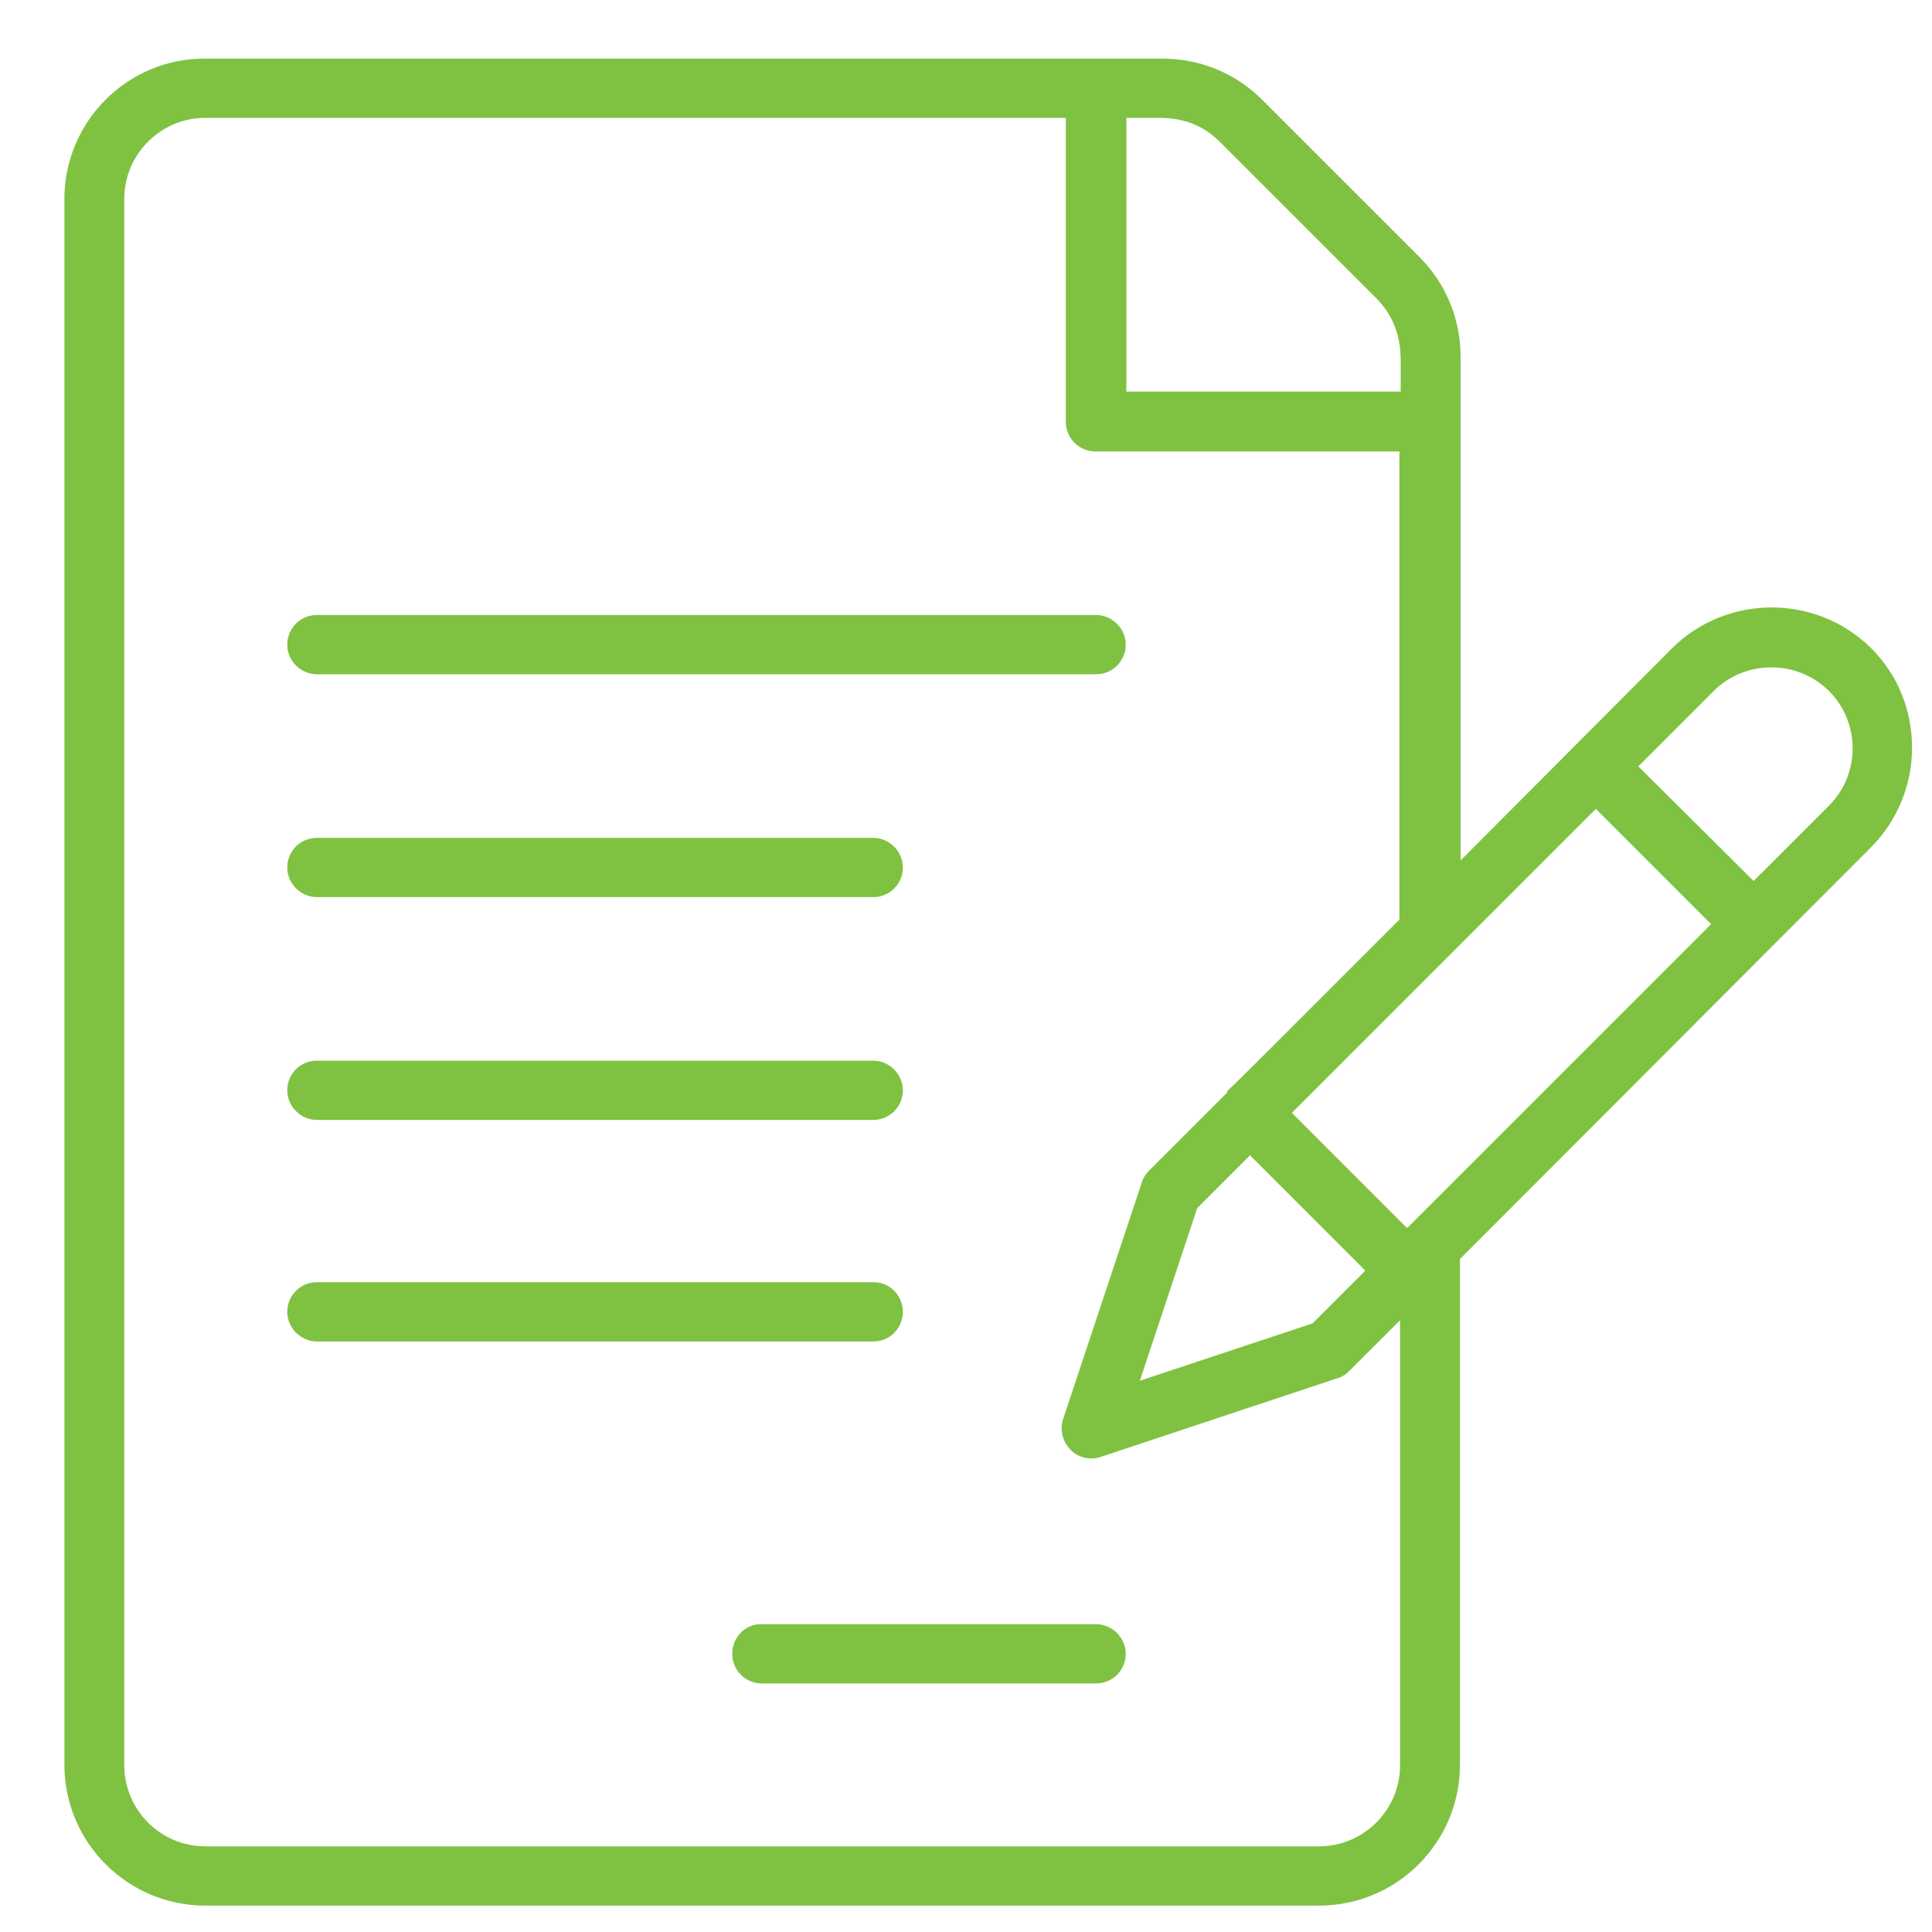 <svg width="55" height="55" viewBox="0 0 55 55" fill="none" xmlns="http://www.w3.org/2000/svg">
<path d="M53.277 18.462C51.718 16.904 49.152 16.904 47.593 18.462L41.58 24.494V10.157C41.58 9.075 41.158 8.067 40.407 7.315L35.933 2.842C35.182 2.09 34.173 1.669 33.092 1.669H5.848C3.648 1.65 1.833 3.447 1.833 5.665V50.234C1.833 52.452 3.63 54.249 5.848 54.249H37.547C39.765 54.249 41.562 52.452 41.562 50.234V35.842L53.258 24.127C54.01 23.375 54.432 22.349 54.432 21.285C54.432 20.222 54.028 19.214 53.277 18.462ZM32.065 3.355H32.872C33.238 3.355 34.027 3.337 34.723 4.034L39.197 8.507C39.875 9.204 39.875 9.974 39.875 10.359V11.147H32.065V3.355ZM39.857 50.252C39.857 51.535 38.812 52.562 37.547 52.562H5.848C4.565 52.562 3.538 51.517 3.538 50.252V5.665C3.538 4.382 4.583 3.355 5.848 3.355H30.342V12.009C30.342 12.485 30.727 12.852 31.185 12.852H39.838V26.18L39.618 26.4C36.227 29.792 35.255 30.764 34.925 31.075L34.943 31.094L32.707 33.33C32.615 33.422 32.542 33.532 32.505 33.66L30.268 40.389C30.158 40.7 30.25 41.03 30.47 41.269C30.708 41.507 31.038 41.58 31.35 41.47L38.078 39.234C38.207 39.197 38.317 39.124 38.408 39.032L39.857 37.584V50.252ZM35.585 32.89L38.867 36.172L37.363 37.675L32.45 39.307L34.082 34.394L35.585 32.89ZM40.058 34.962L36.777 31.68L45.43 23.027L48.712 26.309L40.058 34.962ZM52.067 22.935L49.922 25.08L46.64 21.817L48.785 19.672C49.683 18.774 51.168 18.774 52.067 19.672C52.965 20.57 52.965 22.037 52.067 22.935Z" fill="#7FC241"/>
<path d="M9.02 19.195H31.203C31.68 19.195 32.047 18.81 32.047 18.352C32.047 17.893 31.662 17.508 31.203 17.508H9.02C8.543 17.508 8.177 17.893 8.177 18.352C8.177 18.81 8.562 19.195 9.02 19.195Z" fill="#7FC241"/>
<path d="M9.02 25.539H24.86C25.337 25.539 25.703 25.154 25.703 24.695C25.703 24.237 25.318 23.852 24.86 23.852H9.02C8.543 23.852 8.177 24.237 8.177 24.695C8.177 25.154 8.562 25.539 9.02 25.539Z" fill="#7FC241"/>
<path d="M9.02 31.882H24.86C25.337 31.882 25.703 31.497 25.703 31.039C25.703 30.58 25.318 30.195 24.86 30.195H9.02C8.543 30.195 8.177 30.58 8.177 31.039C8.177 31.497 8.562 31.882 9.02 31.882Z" fill="#7FC241"/>
<path d="M24.878 36.502H9.02C8.543 36.502 8.177 36.887 8.177 37.345C8.177 37.804 8.562 38.189 9.02 38.189H24.86C25.337 38.189 25.703 37.804 25.703 37.345C25.703 36.887 25.337 36.502 24.878 36.502Z" fill="#7FC241"/>
<path d="M20.845 47.08C20.845 47.557 21.23 47.924 21.688 47.924H31.203C31.68 47.924 32.047 47.539 32.047 47.08C32.047 46.622 31.662 46.237 31.203 46.237H21.688C21.23 46.219 20.845 46.604 20.845 47.08Z" fill="#7FC241"/>
</svg>
